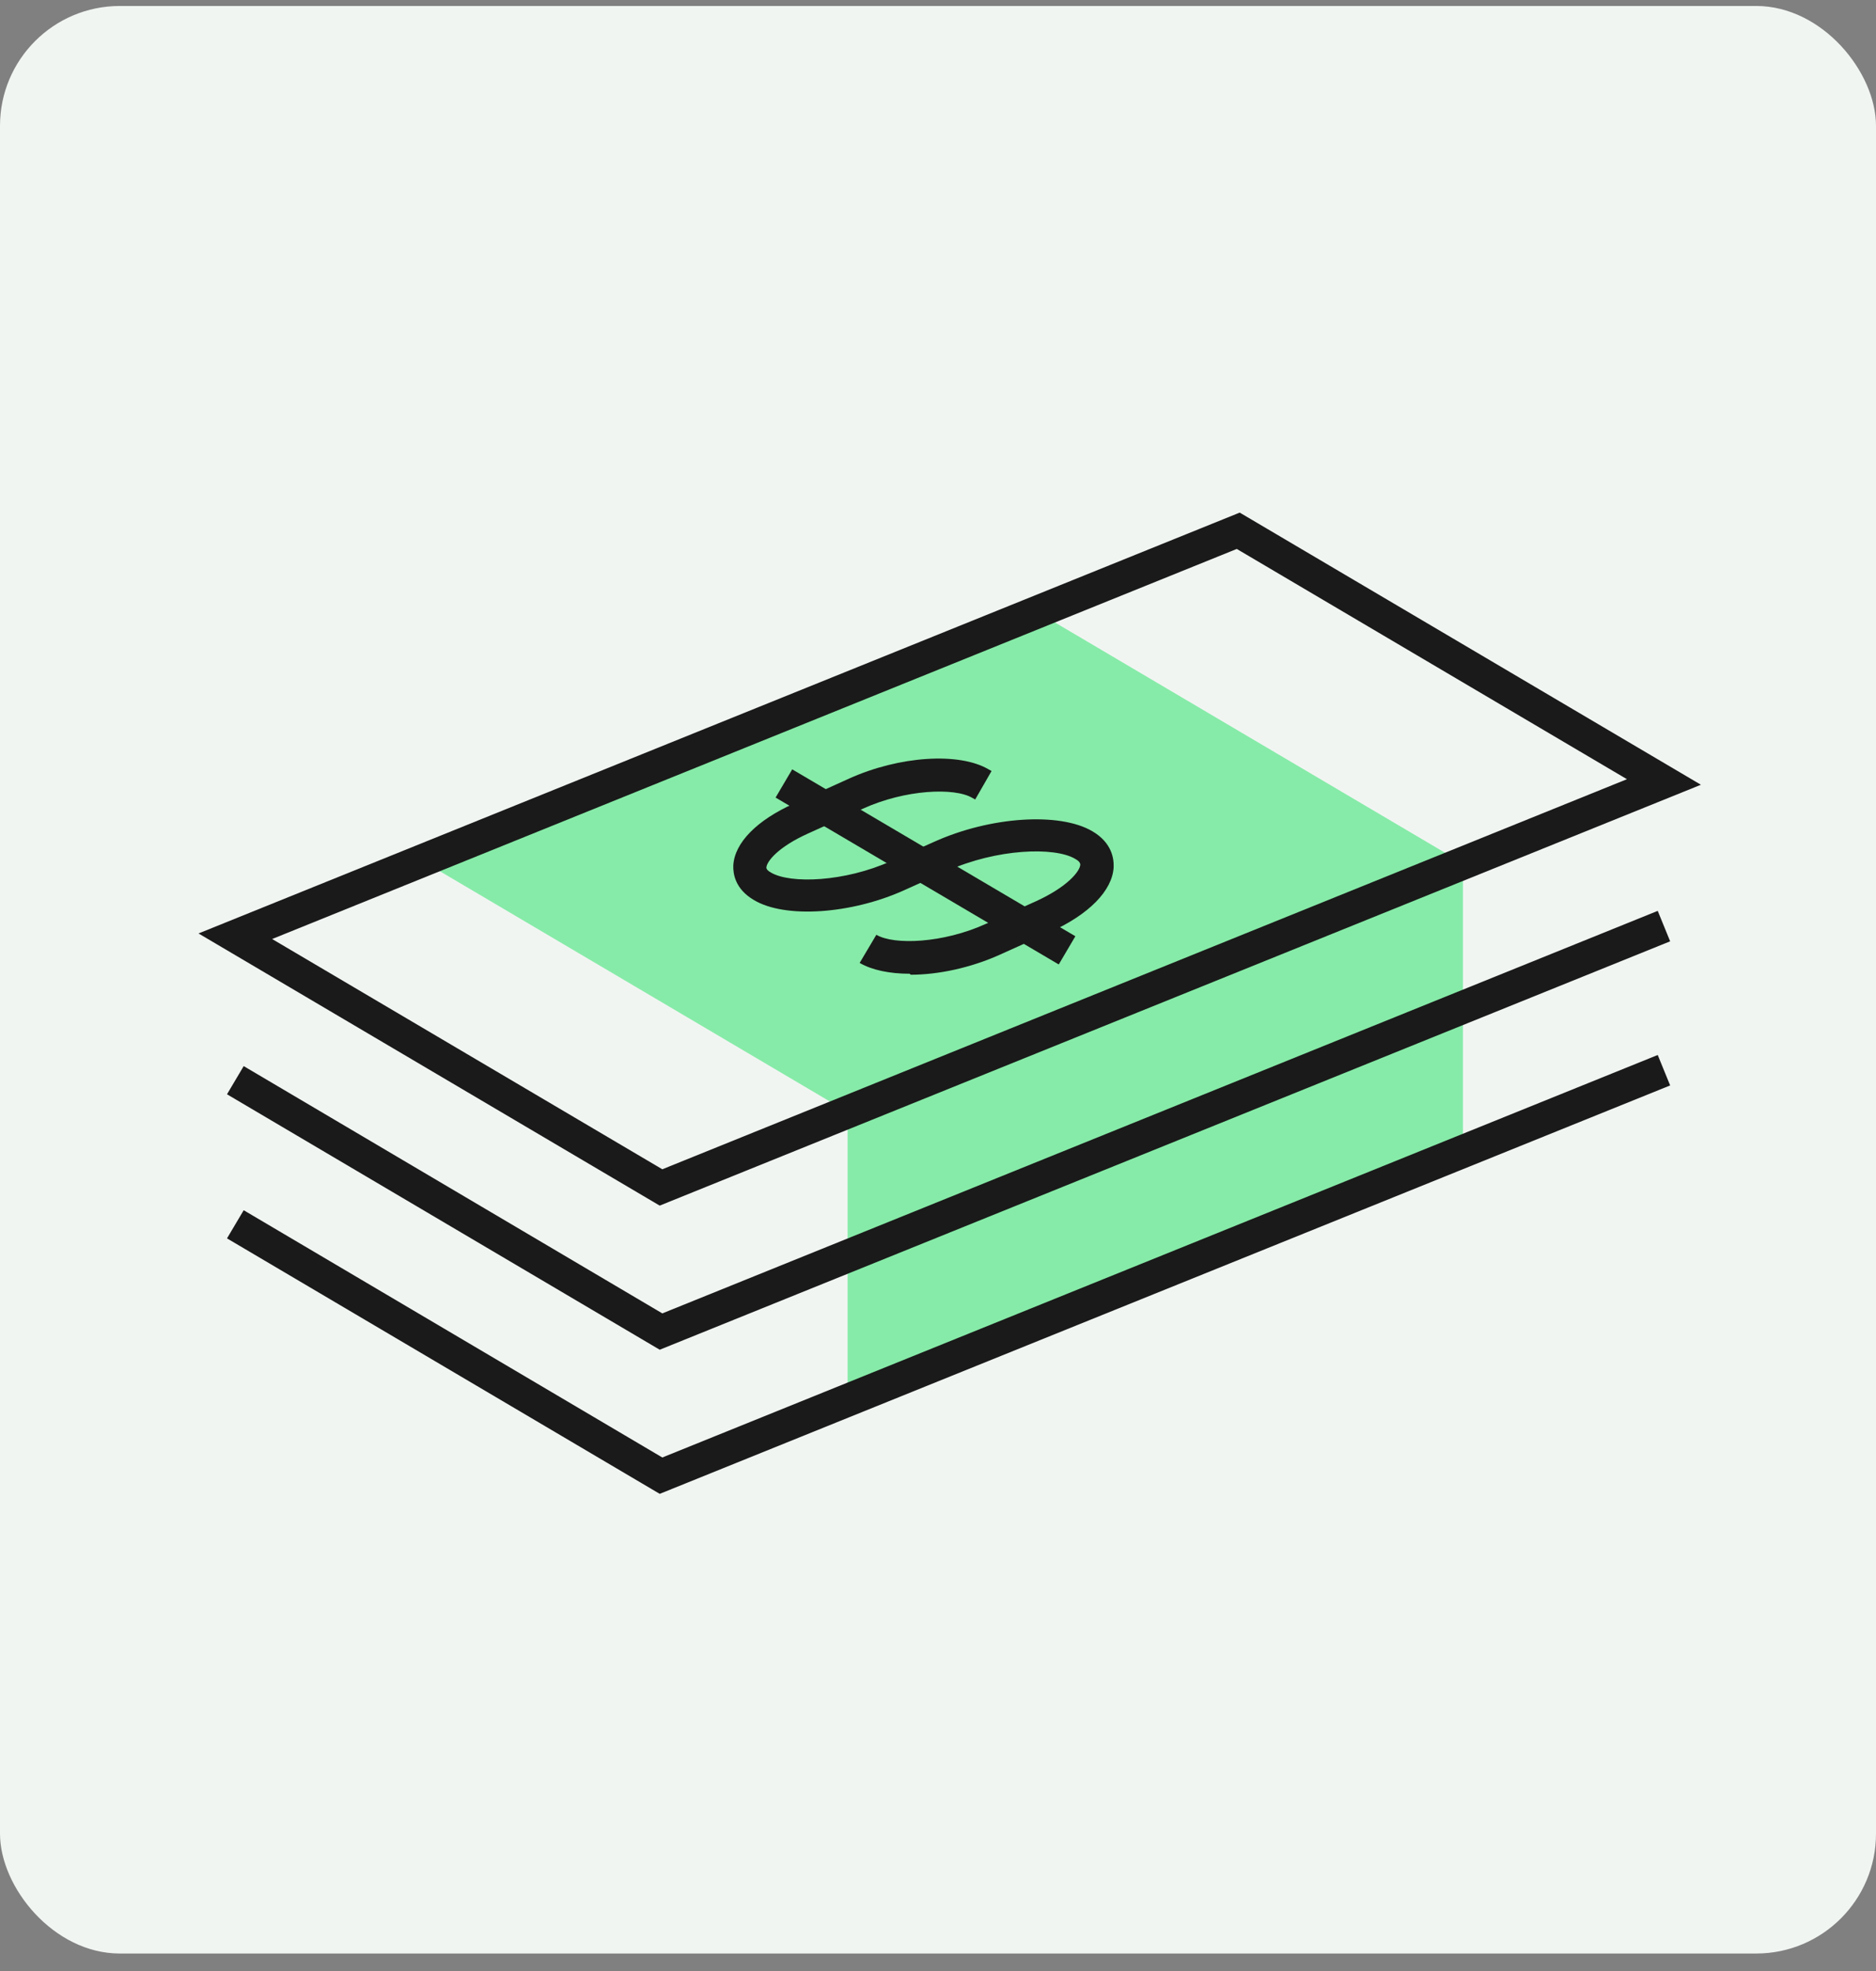 <?xml version="1.0" encoding="UTF-8"?>
<svg xmlns="http://www.w3.org/2000/svg" width="80" height="84" viewBox="0 0 80 84" fill="none">
  <rect x="0" y="0" width="80" height="84" fill="#808080" stroke="none"/>
  <rect y="0.255" width="80" height="83" rx="5.109" fill="#F1F5F2"></rect>
  <path d="M36.145 47.557V60.035L62.386 49.441V36.948L36.145 47.557Z" fill="#86EBA8"></path>
  <path d="M36.146 47.389L62.388 36.795L44.242 26.089L18 36.683L36.146 47.389Z" fill="#86EBA8"></path>
  <path d="M38.794 41.499C37.943 41.499 37.189 41.345 36.659 41.038L37.371 39.838C38.124 40.285 40.218 40.201 42.033 39.377L44.168 38.414C45.522 37.8 46.053 37.13 46.067 36.851C46.067 36.767 45.997 36.683 45.843 36.599C44.964 36.083 42.507 36.167 40.386 37.116L38.557 37.94C36.296 38.959 33.476 39.154 32.15 38.358C31.341 37.884 31.257 37.228 31.271 36.879C31.327 35.916 32.276 34.952 33.867 34.241L36.212 33.18C38.348 32.217 40.902 32.049 42.158 32.789L42.284 32.859L41.586 34.073L41.46 34.003C40.707 33.557 38.613 33.64 36.798 34.464L34.453 35.525C33.183 36.097 32.695 36.711 32.681 36.976C32.681 37.06 32.792 37.144 32.876 37.186C33.7 37.674 36.017 37.591 37.999 36.697L39.841 35.874C42.228 34.799 45.187 34.603 46.583 35.427C47.421 35.916 47.504 36.599 47.49 36.962C47.435 37.953 46.444 38.972 44.769 39.726L42.633 40.689C41.391 41.248 40.009 41.541 38.836 41.541L38.794 41.499Z" fill="#1A1A1A"></path>
  <path d="M33.783 32.788L33.074 33.991L45.149 41.103L45.858 39.901L33.783 32.788Z" fill="#1A1A1A"></path>
  <path d="M28.132 51.381L8.465 39.782L52.866 21.846L72.534 33.445L28.132 51.381ZM11.605 40.019L28.244 49.832L69.379 33.208L52.741 23.395L11.605 40.019Z" fill="#1A1A1A"></path>
  <path d="M28.133 57.523L9.68 46.636L10.392 45.435L28.244 55.974L70.692 38.819L71.222 40.117L28.133 57.523Z" fill="#1A1A1A"></path>
  <path d="M28.133 63.665L9.68 52.777L10.392 51.577L28.244 62.115L70.692 44.961L71.222 46.259L28.133 63.665Z" fill="#1A1A1A"></path>
</svg>
